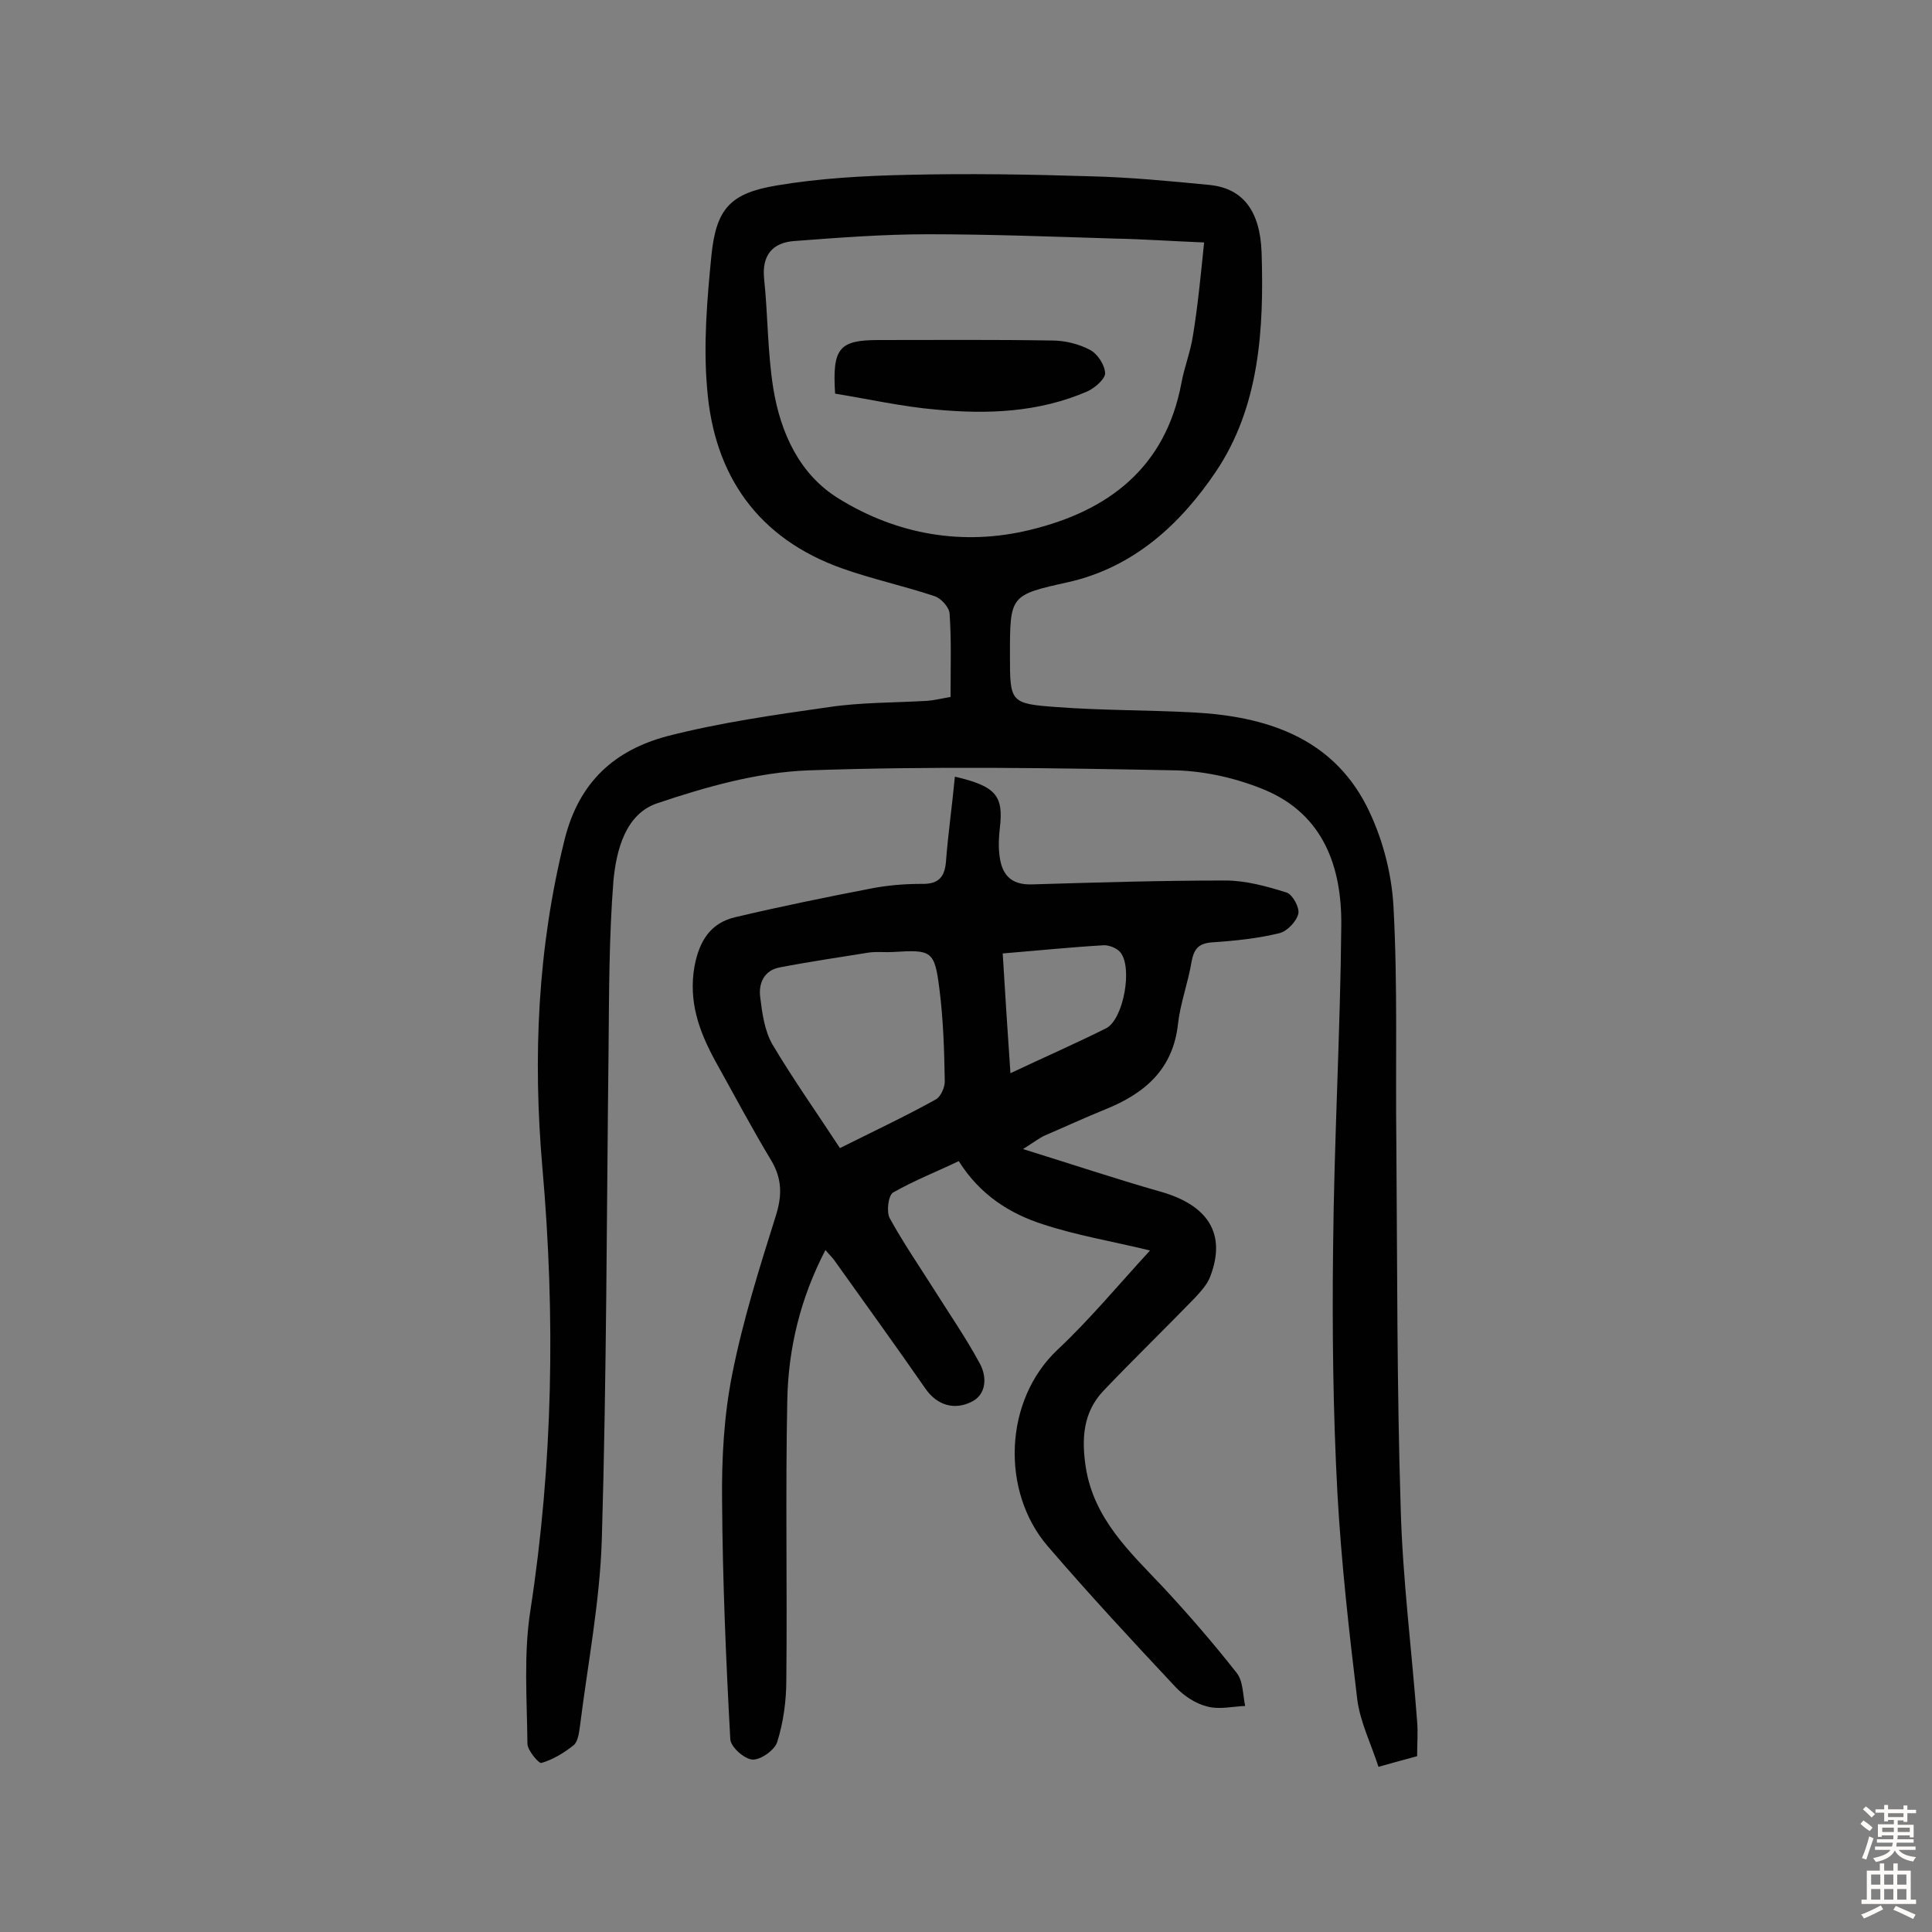 <svg enable-background="new 0 0 400 400" viewBox="0 0 400 400" xmlns="http://www.w3.org/2000/svg"><rect x="0" y="0" width="400" height="400" fill="#808080" stroke="none"/><g fill="#010102"><path d="m196.8 144.3c0-6 .2-11.7-.2-17.3-.1-1.3-1.8-3.2-3.2-3.6-6.3-2.1-12.8-3.5-19-5.7-17.5-6.2-26.6-19.3-28-37.3-.8-9.1 0-18.5.9-27.6 1-9.6 3.9-12.8 13.5-14.4 8.9-1.5 18-2 27-2.2 12.7-.3 25.3-.1 38 .3 8.2.2 16.5 1 24.7 1.8 6.7.7 10.4 5.2 10.7 14 .5 15.8-.4 31.9-9.5 45.4-7.3 10.8-16.9 19.7-30.4 22.8-12.2 2.7-12.2 2.7-12.2 15.2 0 9.7 0 10 9.8 10.7 9.4.7 18.8.6 28.2 1.1 14.9.8 28.5 5.1 35.8 19.3 3.2 6.3 5.2 13.7 5.6 20.8.9 16.4.4 32.8.6 49.2.2 25.2.1 50.3.9 75.5.4 14.7 2.3 29.4 3.4 44.1.2 2.2 0 4.5 0 7.2-2.3.6-4.7 1.3-8 2.2-1.6-4.9-3.8-9.3-4.4-14-1.7-14.1-3.3-28.3-4.1-42.6-.9-16.8-1.1-33.7-.9-50.6.2-22.4 1.5-44.8 1.7-67.1.1-12-3.7-22.8-15.7-27.9-5.7-2.4-12.2-3.9-18.3-4.1-25.5-.5-51-.9-76.4 0-10.5.4-21.1 3.4-31.2 6.8-6.6 2.2-8.5 9.7-9.1 16.1-.9 11.5-.9 23-1 34.5-.4 33.9-.4 67.9-1.4 101.8-.4 12.9-2.9 25.7-4.5 38.5-.2 1.4-.4 3.3-1.3 4.1-2 1.6-4.3 3-6.7 3.7-.5.2-2.9-2.6-2.9-4-.1-9.2-.8-18.5.6-27.5 4.7-30.5 5.2-61 2.5-91.7-2-22.9-1-45.5 4.6-68 3-12 10.4-18.5 21.3-21.4 10.9-2.8 22.2-4.4 33.4-6 6.7-1 13.6-.9 20.4-1.3 1.4-.1 3-.5 4.8-.8zm52.5-94.1c-7.3-.3-12.8-.7-18.3-.8-13-.4-25.9-.9-38.9-.9-9.2 0-18.4.7-27.6 1.4-4.5.3-6.8 2.9-6.3 7.8.8 7.6.7 15.2 1.9 22.7 1.5 9.2 5.4 17.8 13.5 22.8 12.1 7.5 25.8 9.9 39.7 6.5 16.1-3.9 28-12.8 31.3-30.4.6-3.3 1.9-6.5 2.4-9.9 1-6.1 1.6-12.4 2.3-19.2z"/><path d="m197.7 160.8c8.6 2 10.1 4 9.3 10.7-.2 1.8-.3 3.6-.1 5.3.4 4.1 2.2 6.5 6.9 6.3 13.3-.4 26.6-.8 39.9-.8 4.2 0 8.6 1.2 12.7 2.5 1.2.4 2.7 3.1 2.4 4.4-.4 1.6-2.3 3.6-3.9 4-4.5 1.1-9.3 1.6-13.9 1.9-2.9.2-3.8 1.4-4.3 4-.7 4.3-2.3 8.5-2.8 12.8-1 9.5-6.9 14.5-15.1 17.8-4.2 1.7-8.3 3.6-12.5 5.4-1.1.5-2.1 1.3-4.5 2.8 10.3 3.2 19.3 6.2 28.4 8.8 10 2.8 13.7 8.8 10.4 17.5-.6 1.7-2 3.2-3.3 4.6-6.2 6.4-12.6 12.6-18.8 19.1-4.3 4.5-4.6 10-3.7 15.9 1.7 10.7 9.1 17.5 16 24.8 5.3 5.7 10.4 11.6 15.2 17.7 1.4 1.7 1.3 4.6 1.8 6.9-2.6.1-5.4.8-7.9.1-2.4-.6-4.8-2.2-6.5-4-9-9.6-17.9-19.2-26.5-29.2-9.7-11.3-9.1-30.2 2.1-40.7 6.6-6.2 12.4-13.2 19.1-20.5-7.8-1.9-15.1-3.1-22.1-5.4-6.9-2.2-13.1-6.1-17.5-13.1-4.4 2.1-9.2 4-13.6 6.5-1 .6-1.4 4-.7 5.3 2.8 5.1 6.1 9.9 9.2 14.8 3.2 5.1 6.6 10 9.4 15.2 1.6 2.8 1.5 6.6-1.8 8.1-3.3 1.6-6.9.8-9.4-2.8-6.1-8.8-12.4-17.5-18.6-26.2-.5-.8-1.2-1.4-2.1-2.5-5.2 10-7.7 20.4-7.9 31.1-.4 19.3 0 38.6-.2 57.9 0 4.3-.6 8.8-1.9 12.9-.5 1.6-3.4 3.7-5.1 3.6s-4.5-2.6-4.6-4.2c-.9-16.5-1.6-33-1.7-49.5-.1-8.7.4-17.6 2.1-26.1 2.2-11.1 5.6-21.9 9-32.7 1.3-4.1 1.4-7.6-.9-11.5-4.1-6.8-7.8-13.8-11.7-20.8-3.3-6.1-5.5-12.2-4.2-19.5 1-5.2 3.3-8.9 8.4-10.1 9.3-2.2 18.6-4.1 27.9-5.9 3.5-.7 7.1-1 10.6-1 3.9.1 5-1.6 5.2-5.2.4-5.1 1.2-10.8 1.8-17zm-23.8 76.9c7-3.5 13.6-6.6 19.9-10.1 1-.6 1.9-2.6 1.8-3.9-.1-6.3-.3-12.6-1.1-18.9-1-8-1.6-8.2-9.6-7.7-1.6.1-3.3-.1-4.9.1-6.2 1-12.4 1.9-18.6 3.1-3.2.6-4.4 3.3-4 6.2.4 3.3.9 6.9 2.5 9.7 4.4 7.4 9.3 14.3 14 21.5zm35.3-15.5c7.2-3.4 13.6-6.2 19.8-9.3 3.6-1.8 5.6-12.7 2.9-15.8-.7-.8-2.2-1.4-3.3-1.4-6.9.4-13.7 1.1-21 1.7.5 8.3 1 16.1 1.6 24.8z"/><path d="m172.9 81.5c-.6-9.4.8-11.1 9-11.1 12 0 24-.1 35.9.1 2.7 0 5.5.7 7.8 1.9 1.6.8 3.1 3.1 3.2 4.8.1 1.2-2.1 3.1-3.6 3.8-10.1 4.4-20.7 4.8-31.4 3.8-7-.6-14.1-2.2-20.9-3.3z"/></g><path d="m385.2 377.6.6-.7c.6.4 1.3.9 1.9 1.5l-.6.7c-.8-.5-1.4-1-1.9-1.5zm.3 7.1c.6-1.4 1.1-2.9 1.5-4.5.3.1.6.3.9.4-.5 1.4-1 2.9-1.5 4.4zm.2-10.1.6-.6c.7.5 1.3 1.1 1.9 1.6l-.7.7c-.6-.6-1.2-1.2-1.8-1.7zm8.4-.8h.8v.9h1.8v.7h-1.8v1.8h-.8v-.3h-1.2v.9h3.3v2.6h-.8v-.4h-2.5c0 .3 0 .6-.1.8h3.4v.7h-3.5c0 .3-.1.6-.1.8h4v.7h-3.5c.7.9 1.9 1.3 3.6 1.5-.2.2-.4.5-.6.9-1.9-.3-3.2-1.1-3.8-2.3-.5 1.1-1.8 2-3.9 2.4-.2-.3-.4-.5-.6-.8 1.9-.4 3.1-.9 3.6-1.7h-3.2v-.7h3.5c.1-.2.1-.5.2-.8h-3.3v-.7h3.4c0-.2 0-.5 0-.8h-2.4v.3h-.8v-2.6h3.3v-.9h-1.2v.3h-.8v-1.8h-1.8v-.7h1.8v-.9h.8v.9h3.2zm-4.4 5.5h2.4c0-.3 0-.6 0-.9h-2.4zm1.2-3.1h3.2v-.8h-3.2zm4.4 2.2h-2.4v.9h2.5v-.9z" fill="#fcfbfa"/><path d="m389.2 385.8h.9v1.5h1.9v-1.5h.9v1.5h2.7v6h1.1v.9h-11.3v-.9h1.1v-6h2.7zm.2 8.7.5.8c-1.2.6-2.5 1.3-4 1.9-.2-.3-.3-.6-.6-.8 1.6-.6 3-1.3 4.1-1.9zm-2-4.3h1.9v-2.1h-1.9zm0 3.1h1.9v-2.2h-1.9zm2.7-3.1h1.9v-2.1h-1.9zm0 3.1h1.9v-2.2h-1.9zm2.4 1.3c1.4.6 2.7 1.2 4.1 1.8l-.5.9c-1.5-.7-2.8-1.4-4.1-1.9zm2.2-6.5h-1.9v2.1h1.9zm-1.9 5.2h1.9v-2.2h-1.9z" fill="#fcfbfa"/></svg>